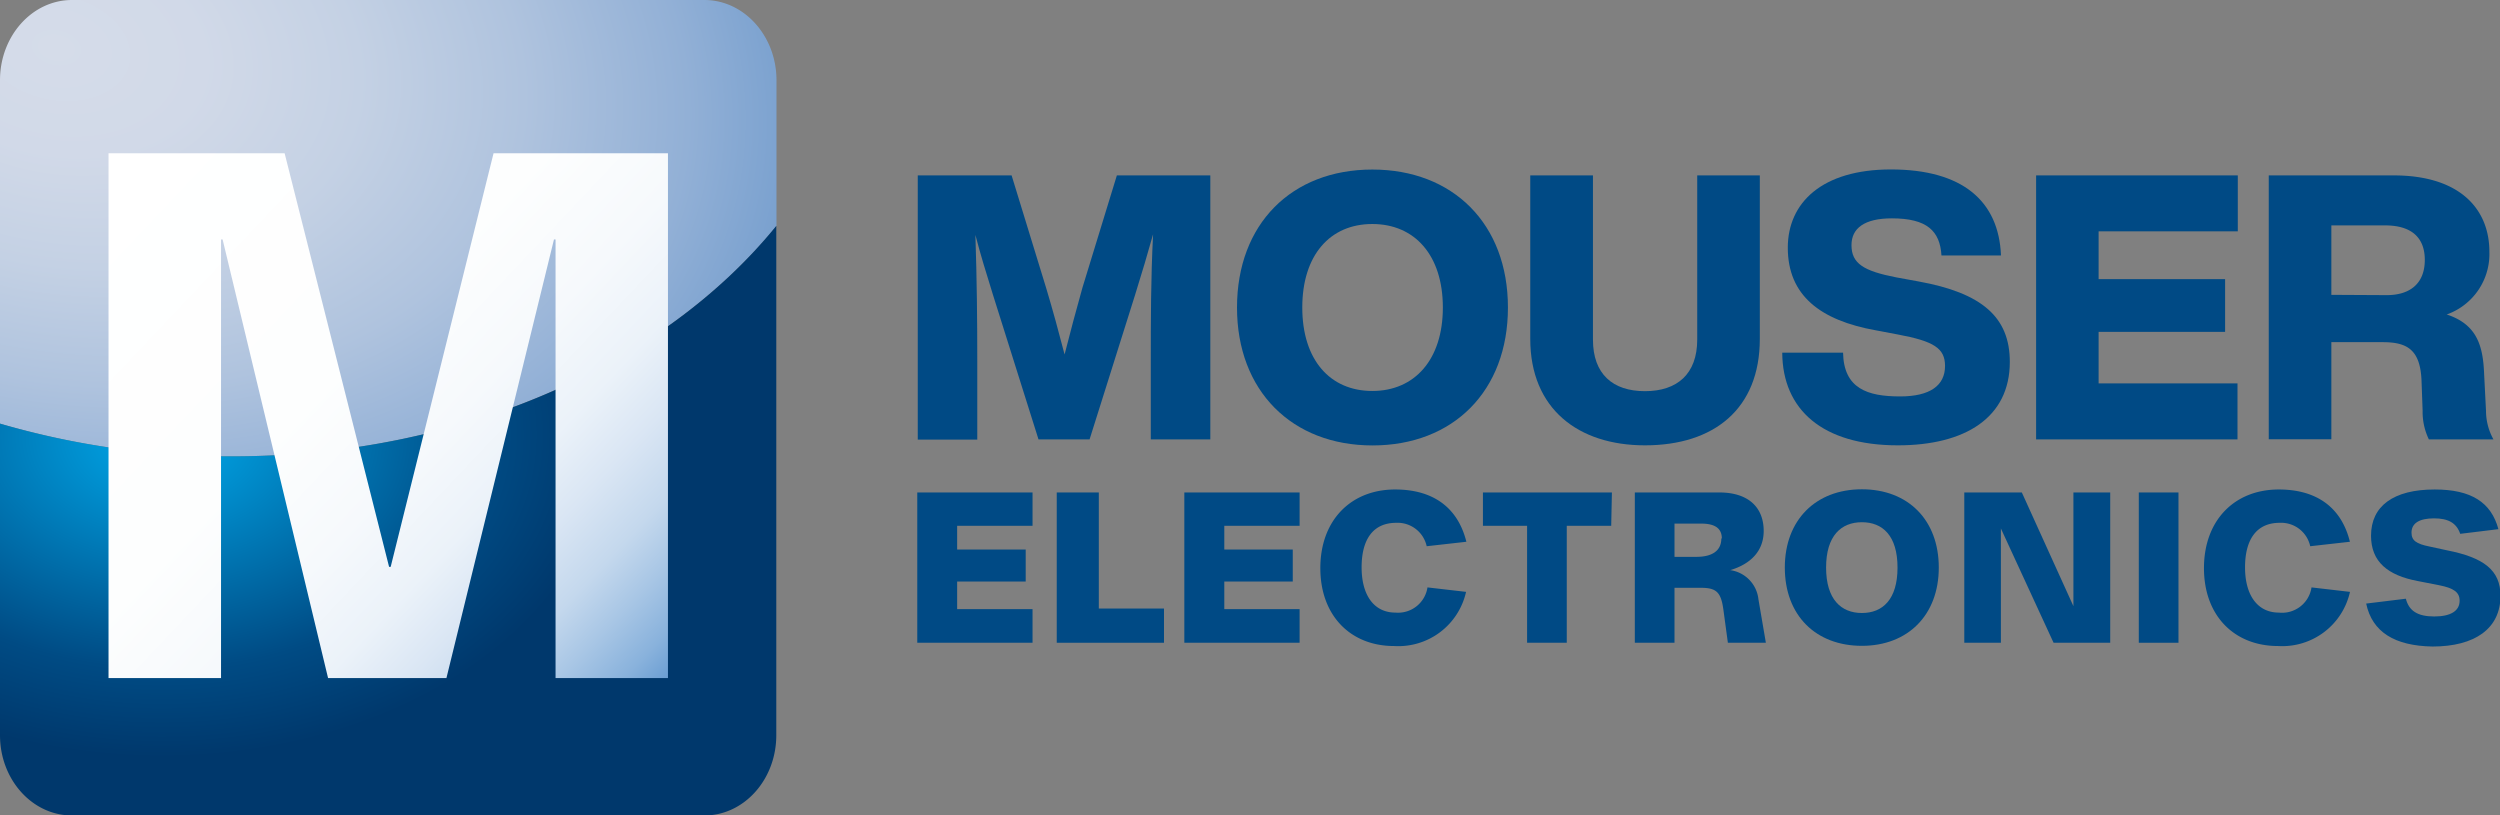 <?xml version="1.0" encoding="UTF-8"?>
<svg xmlns="http://www.w3.org/2000/svg" xmlns:xlink="http://www.w3.org/1999/xlink" viewBox="0 0 252 82.2">
  <rect x="0" y="0" width="252" height="82.2" fill="#808080" stroke="none"/>
  <defs>
    <style>.cls-1{fill:url(#radial-gradient);}.cls-2{fill:url(#radial-gradient-2);}.cls-3{fill:url(#linear-gradient);}.cls-4{fill:#004a85;}</style>
    <radialGradient id="radial-gradient" cx="-237.35" cy="-186.7" r="98.44" gradientTransform="matrix(0.83, 0.18, -0.13, 0.58, 178.42, 155.82)" gradientUnits="userSpaceOnUse">
      <stop offset="0" stop-color="#d5dce9"></stop>
      <stop offset="0.18" stop-color="#d1d9e8"></stop>
      <stop offset="0.37" stop-color="#c4d1e4"></stop>
      <stop offset="0.57" stop-color="#afc3de"></stop>
      <stop offset="0.77" stop-color="#92b0d6"></stop>
      <stop offset="0.91" stop-color="#779fce"></stop>
      <stop offset="1" stop-color="#9fc9eb"></stop>
    </radialGradient>
    <radialGradient id="radial-gradient-2" cx="-223.83" cy="-140.85" r="66.42" gradientTransform="translate(207.05 129.06) rotate(-0.24) scale(0.85 0.61)" gradientUnits="userSpaceOnUse">
      <stop offset="0" stop-color="#00aeef"></stop>
      <stop offset="0.04" stop-color="#00a3e4"></stop>
      <stop offset="0.58" stop-color="#004b84"></stop>
      <stop offset="0.8" stop-color="#00386c"></stop>
    </radialGradient>
    <linearGradient id="linear-gradient" x1="10.93" y1="15.26" x2="67.73" y2="68.91" gradientUnits="userSpaceOnUse">
      <stop offset="0" stop-color="#fff"></stop>
      <stop offset="0.41" stop-color="#fdfefe"></stop>
      <stop offset="0.56" stop-color="#f6f9fc"></stop>
      <stop offset="0.67" stop-color="#ebf2f9"></stop>
      <stop offset="0.75" stop-color="#dae6f4"></stop>
      <stop offset="0.83" stop-color="#c4d8ed"></stop>
      <stop offset="0.89" stop-color="#a8c6e5"></stop>
      <stop offset="0.95" stop-color="#89b2dc"></stop>
      <stop offset="1" stop-color="#659ad1"></stop>
    </linearGradient>
  </defs>
  <g id="Layer_2" data-name="Layer 2">
    <g id="Layer_1-2" data-name="Layer 1">
      <path class="cls-1" d="M78.27,22.77V8.09C78.27,3.62,75,0,71,0H7.26C3.25,0,0,3.62,0,8.09V42.7A82.66,82.66,0,0,0,23.38,46C46.59,46,66.93,36.72,78.27,22.77Z"></path>
      <path class="cls-2" d="M23.38,46A82.66,82.66,0,0,1,0,42.7V74.11c0,4.47,3.25,8.09,7.26,8.09H71c4,0,7.25-3.62,7.25-8.09V22.77C66.93,36.72,46.59,46,23.38,46Z"></path>
      <path class="cls-3" d="M67.33,68.35H56V24.14h-.16L45,68.35H33.07L22.44,24.14h-.16V68.35H10.94V15.45H28.69L39.22,57.14h.16L49.75,15.45H67.33Z"></path>
      <path class="cls-4" d="M122,17.68V44.29h-6V36.48c0-4.26,0-8.3.23-12.86-.56,2-1.09,3.78-1.8,6.06l-4.6,14.61h-5.15l-4.6-14.61c-.71-2.28-1.24-4-1.76-6,.15,4.56.19,8.56.19,12.82v7.81h-6V17.68h9.46l3.51,11.44c.64,2.13,1.27,4.44,1.83,6.61.56-2.2,1.2-4.6,1.8-6.73l3.47-11.32Z"></path>
      <path class="cls-4" d="M124.69,31c0-8.42,5.5-13.91,13.64-13.91S152,22.57,152,31s-5.53,13.9-13.65,13.9S124.69,39.4,124.69,31Zm20.75,0c0-5.28-2.84-8.42-7.11-8.42s-7.06,3.14-7.06,8.42,2.8,8.41,7.06,8.41S145.44,36.26,145.44,31Z"></path>
      <path class="cls-4" d="M154.25,34.16V17.68h6.32V34.24c0,3.47,2,5.19,5.24,5.19s5.27-1.72,5.27-5.19V17.68h6.31V34.16c0,7.07-4.63,10.73-11.58,10.73C159.11,44.89,154.25,41.23,154.25,34.16Z"></path>
      <path class="cls-4" d="M179.65,35.55h6.13c.07,3.62,2.46,4.41,5.75,4.41,3,0,4.53-1.09,4.53-3.07,0-1.79-1.13-2.5-4.79-3.18l-2.17-.41c-5.6-1-8.89-3.51-8.89-8.33,0-4.53,3.44-7.89,10.39-7.89,7.25,0,10.88,3.21,11.1,8.67h-6c-.15-2.47-1.46-3.74-5-3.74-2.77,0-4.07,1-4.07,2.7,0,1.86,1.23,2.61,4.52,3.25l2.24.41c6.39,1.16,9.2,3.59,9.2,8.11,0,5.61-4.49,8.41-11.29,8.41C183.72,44.89,179.68,41.3,179.65,35.55Z"></path>
      <path class="cls-4" d="M211.54,23.32v4.82h12.75v5.31H211.54v5.2h14v5.64h-20.3V17.68h20.33v5.64Z"></path>
      <path class="cls-4" d="M251.34,44.29h-6.51a6.38,6.38,0,0,1-.63-2.91l-.11-3c-.12-3.22-1.54-3.89-3.93-3.89H235v9.79h-6.31V17.68h12.59c6.69,0,9.65,3.4,9.65,7.7a6.47,6.47,0,0,1-4.3,6.32c3.06,1,3.66,3.17,3.77,6l.19,3.73A5.93,5.93,0,0,0,251.34,44.29ZM240.57,29.75c2.43,0,3.85-1.23,3.85-3.55s-1.42-3.48-4-3.48H235v7Z"></path>
      <path class="cls-4" d="M96.48,53v2.39h6.91v3.23H96.48V61.4h7.6v3.39H92.46V49.64h11.62V53Z"></path>
      <path class="cls-4" d="M117.33,61.34v3.45H106.52V49.64h4.24v11.7Z"></path>
      <path class="cls-4" d="M123.41,53v2.39h6.9v3.23h-6.9V61.4H131v3.39H119.38V49.64H131V53Z"></path>
      <path class="cls-4" d="M133.09,57.27c0-4.85,3.1-7.93,7.54-7.93,3.94,0,6.35,1.92,7.18,5.27l-4,.45a3,3,0,0,0-3.07-2.36c-2.35,0-3.49,1.69-3.49,4.49s1.24,4.56,3.41,4.56a3,3,0,0,0,3.23-2.54l3.89.45a7,7,0,0,1-7.26,5.46C136.15,65.12,133.09,62.07,133.09,57.27Z"></path>
      <path class="cls-4" d="M162.41,53h-4.48V64.79h-4V53h-4.45V49.64h13Z"></path>
      <path class="cls-4" d="M178,64.79h-3.83l-.45-3.32c-.24-1.79-.71-2.22-2.29-2.22h-2.64v5.54h-4V49.64h8.52c2.9,0,4.47,1.48,4.47,3.88,0,2-1.28,3.32-3.37,3.95a3.32,3.32,0,0,1,2.84,2.94Zm-4.44-10.51c0-1.05-.73-1.5-2.07-1.5h-2.7v3.35H171C172.61,56.13,173.51,55.5,173.51,54.28Z"></path>
      <path class="cls-4" d="M179.91,57.21c0-4.79,3.11-7.89,7.77-7.89s7.75,3.1,7.75,7.89-3.12,7.89-7.75,7.89S179.91,62.05,179.91,57.21Zm11.36,0c0-3.21-1.5-4.57-3.59-4.57s-3.61,1.36-3.61,4.57,1.52,4.58,3.61,4.58S191.27,60.43,191.27,57.21Z"></path>
      <path class="cls-4" d="M212.71,49.64V64.79H207l-5.31-11.52V64.79H198V49.64h5.8L209,61.1V49.64Z"></path>
      <path class="cls-4" d="M215.59,49.64h4V64.79h-4Z"></path>
      <path class="cls-4" d="M222.16,57.27c0-4.85,3.1-7.93,7.54-7.93,3.94,0,6.35,1.92,7.17,5.27l-4,.45a3,3,0,0,0-3.08-2.36c-2.34,0-3.49,1.69-3.49,4.49s1.25,4.56,3.41,4.56A3,3,0,0,0,233,59.21l3.88.45a7,7,0,0,1-7.25,5.46C225.22,65.12,222.16,62.07,222.16,57.27Z"></path>
      <path class="cls-4" d="M238.51,60.84l4-.49c.31,1.22,1.18,1.79,2.86,1.79s2.56-.57,2.56-1.59c0-.85-.59-1.27-2.07-1.56l-2.15-.42C240.7,58,239,56.64,239,54c0-3,2.27-4.66,6.41-4.66,3.69,0,5.7,1.29,6.43,4l-3.85.47c-.37-1.08-1.18-1.56-2.64-1.56s-2.27.48-2.27,1.44c0,.79.47,1.13,1.82,1.4l1.75.38c3.71.73,5.4,2,5.4,4.59,0,3.3-2.58,5.11-6.86,5.11C241.39,65.1,239.12,63.72,238.51,60.84Z"></path>
    </g>
  </g>
</svg>
